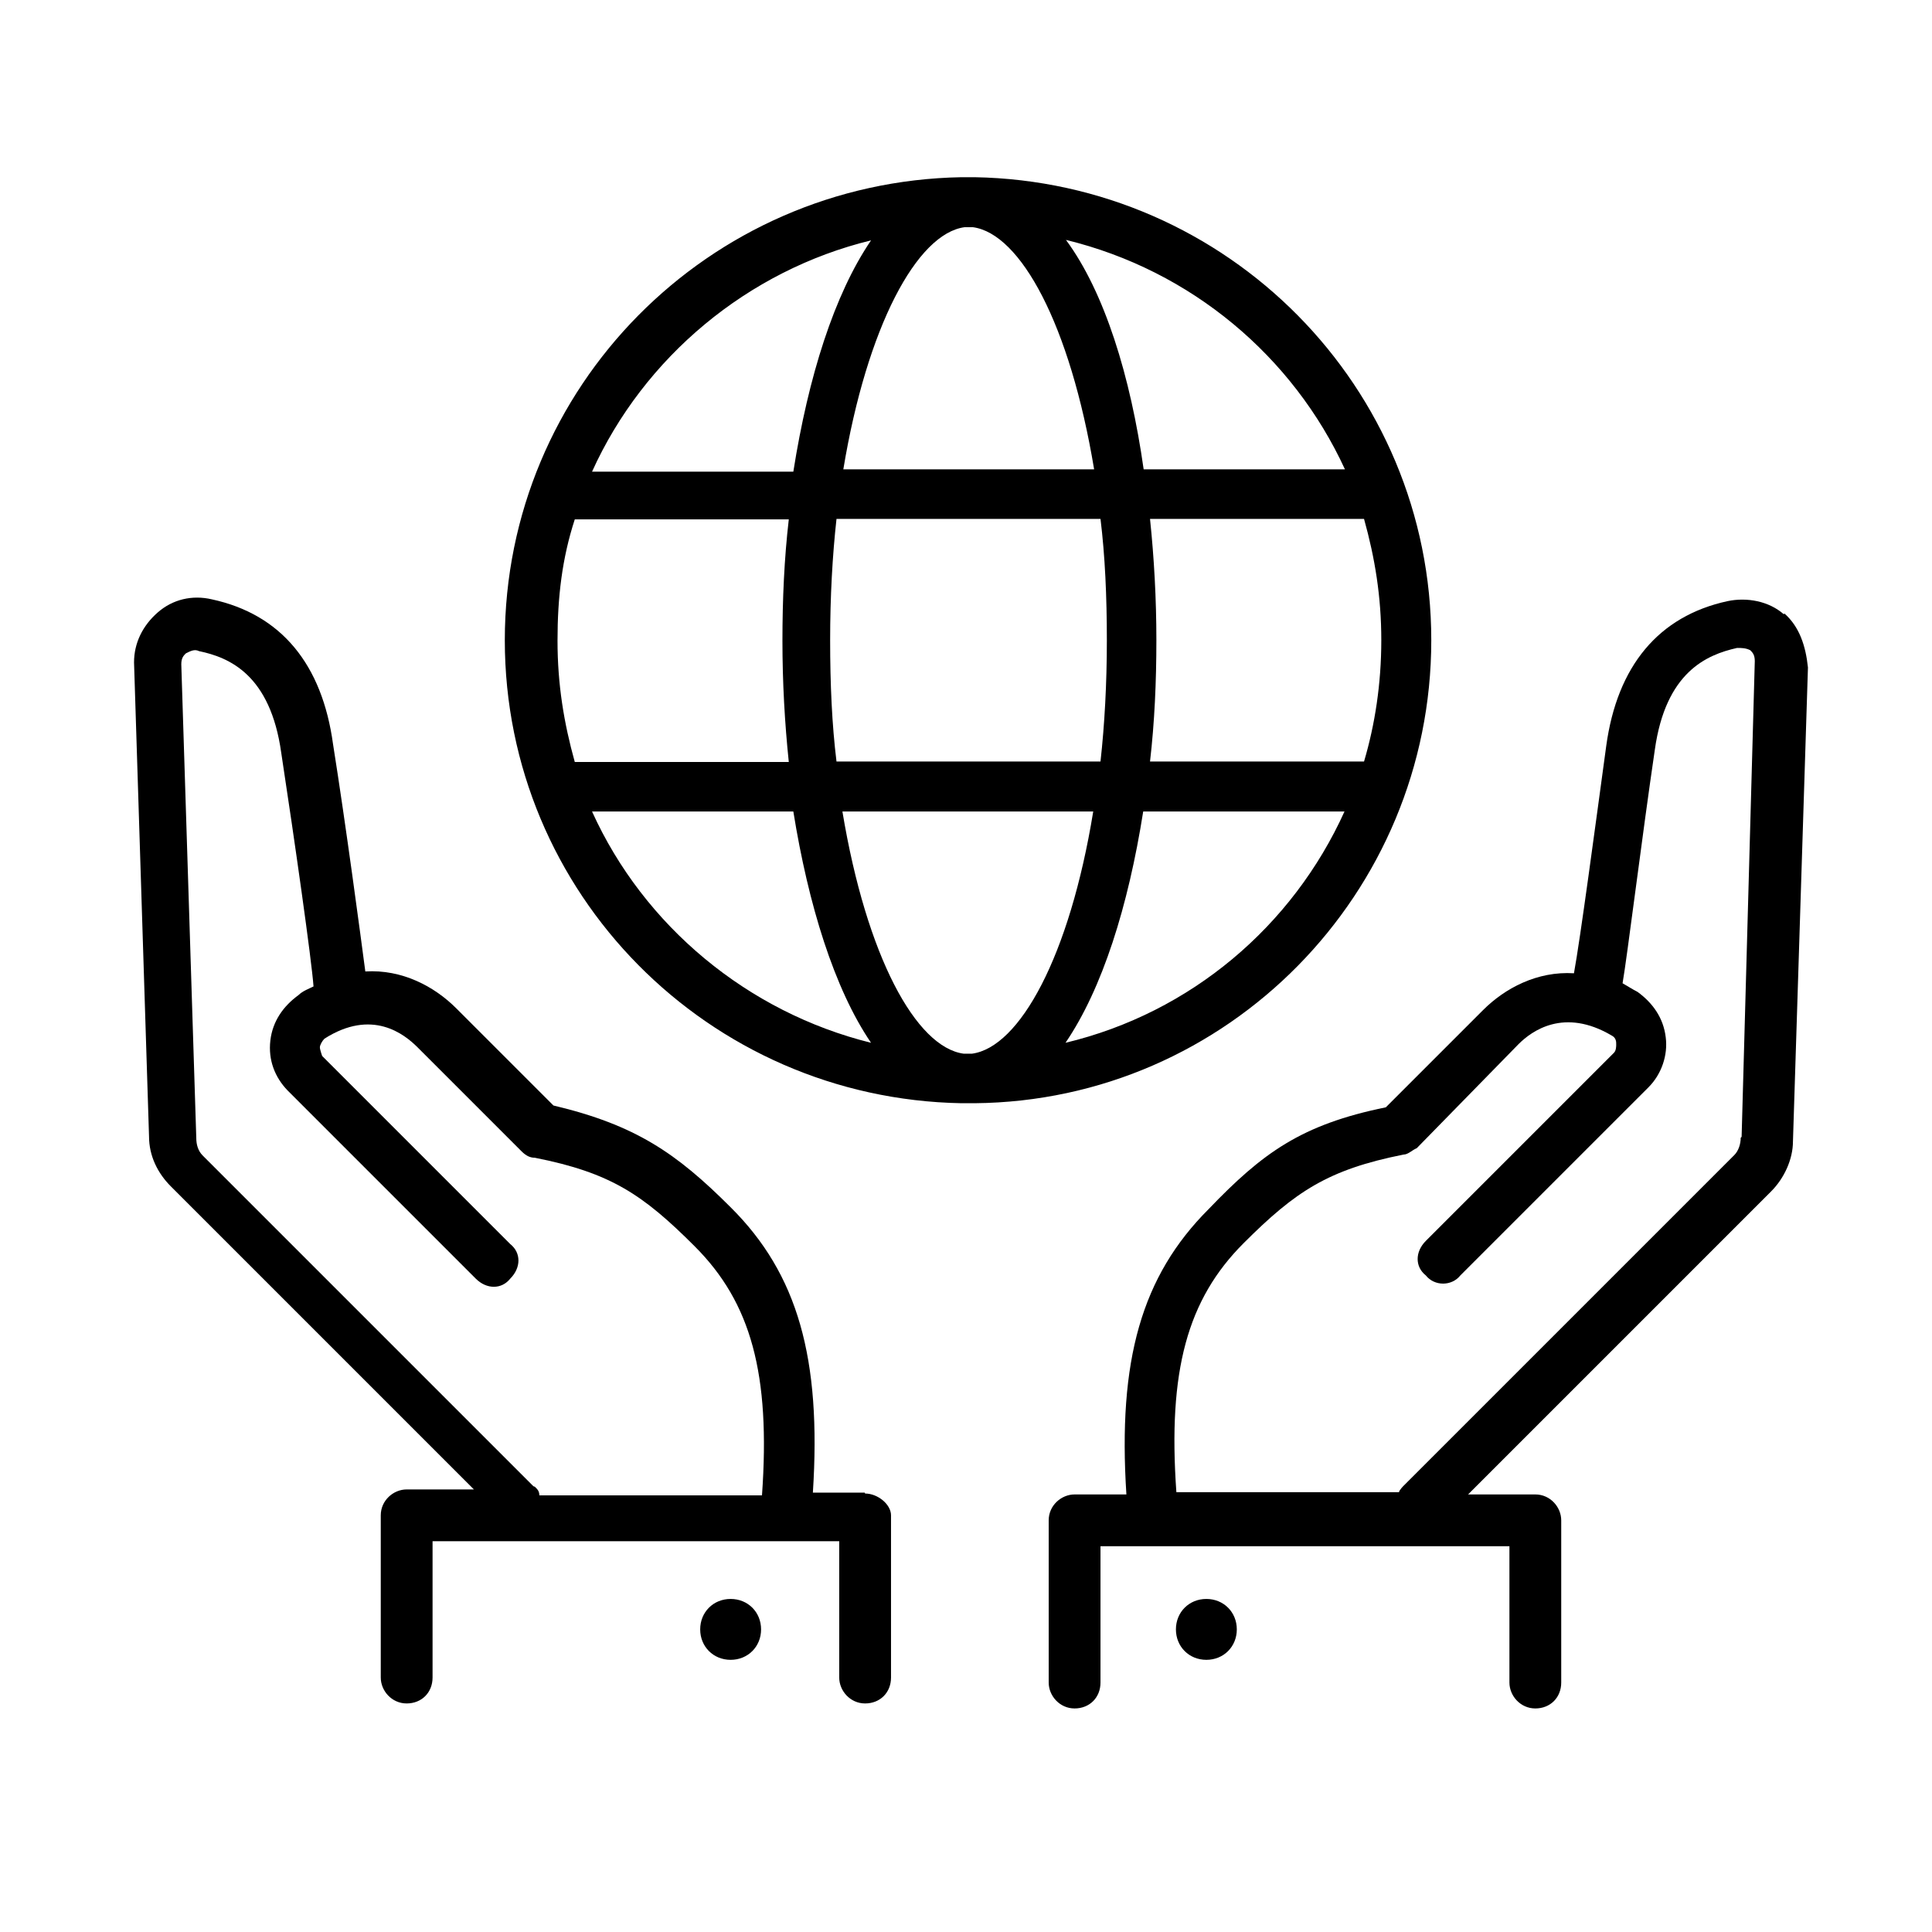 <?xml version="1.0" encoding="UTF-8"?>
<svg id="Ebene_1" data-name="Ebene 1" xmlns="http://www.w3.org/2000/svg" width="15mm" height="15mm" viewBox="0 0 42.52 42.52">
  <defs>
    <style>
      .cls-1 {
        fill: #000;
        stroke-width: 0px;
      }
    </style>
  </defs>
  <g id="Ebene_1-2" data-name="Ebene 1-2">
    <g>
      <path class="cls-1" d="M19.03,32.85h-1.14c.19-2.95-.33-4.81-1.81-6.28-1.19-1.19-2.09-1.81-3.9-2.24l-2.14-2.14c-.48-.48-1.19-.86-2-.81-.1-.76-.43-3.24-.71-5-.24-1.76-1.14-2.86-2.67-3.19-.43-.1-.86,0-1.19.29-.33.29-.52.67-.52,1.1l.33,10.43c0,.43.19.81.48,1.1l6.67,6.67h-1.48c-.29,0-.57.24-.57.57v3.57c0,.29.24.57.57.57s.57-.24.57-.57v-3h8.95v3c0,.29.24.57.57.57s.57-.24.57-.57v-3.57c0-.24-.29-.48-.57-.48ZM11.74,32.71l-7.28-7.28c-.1-.1-.14-.24-.14-.38l-.33-10.43c0-.14.05-.19.1-.24.1-.05.19-.1.29-.05.67.14,1.57.52,1.81,2.24.29,1.9.67,4.57.71,5.14-.1.05-.24.1-.33.19-.33.24-.57.57-.62,1-.05.43.1.81.38,1.1l4.14,4.14c.24.24.57.24.76,0,.24-.24.24-.57,0-.76l-4.14-4.14s-.05-.14-.05-.19.05-.14.1-.19c1.05-.67,1.76-.1,2.05.19l2.29,2.29c.1.1.19.14.29.14,1.67.33,2.38.81,3.52,1.95,1.24,1.24,1.67,2.81,1.48,5.48h-4.9c0-.1-.05-.14-.1-.19Z"/>
      <path class="cls-1" d="M16.08,35.19c-.38,0-.67.29-.67.67s.29.67.67.67.67-.29.67-.67-.29-.67-.67-.67Z"/>
      <path class="cls-1" d="M39.26,13.52c-.33-.29-.81-.38-1.24-.29-1.52.33-2.43,1.43-2.67,3.19-.24,1.76-.57,4.24-.71,5-.81-.05-1.52.33-2,.81l-2.14,2.14c-1.86.38-2.71,1-3.9,2.24-1.48,1.48-2,3.33-1.81,6.28h-1.14c-.29,0-.57.24-.57.57v3.57c0,.29.24.57.57.57s.57-.24.57-.57v-3h9v3c0,.29.24.57.57.57s.57-.24.57-.57v-3.57c0-.29-.24-.57-.57-.57h-1.48l6.67-6.67c.29-.29.48-.71.48-1.1l.33-10.43c-.05-.48-.19-.9-.52-1.19ZM38.31,25.04c0,.14-.05.29-.14.38l-7.28,7.28s-.1.1-.1.14h-4.9c-.19-2.67.24-4.24,1.48-5.48,1.14-1.14,1.86-1.62,3.52-1.95.1,0,.19-.1.29-.14l2.24-2.29c.29-.29,1-.81,2.05-.19.1.05.1.14.1.19s0,.14-.05.19l-4.14,4.14c-.24.24-.24.57,0,.76.19.24.57.24.76,0l4.14-4.14c.29-.29.43-.71.38-1.1-.05-.43-.29-.76-.62-1-.1-.05-.24-.14-.33-.19.1-.57.43-3.24.71-5.14.24-1.71,1.14-2.09,1.81-2.24.1,0,.19,0,.29.05.05.05.1.1.1.24,0,0-.29,10.47-.29,10.47Z"/>
      <path class="cls-1" d="M26.55,35.19c-.38,0-.67.29-.67.67s.29.67.67.67.67-.29.67-.67-.29-.67-.67-.67Z"/>
      <path class="cls-1" d="M31.5,14.09c0-5.57-4.48-10.09-10.05-10.19h-.29c-5.57.1-10.05,4.62-10.05,10.19s4.48,10.09,10.05,10.19h.29c5.57-.05,10.05-4.62,10.05-10.19ZM30.02,16.76h-4.71c.1-.86.14-1.76.14-2.67s-.05-1.81-.14-2.67h4.71c.24.86.38,1.71.38,2.67s-.14,1.86-.38,2.67ZM18.27,14.09c0-.95.05-1.86.14-2.67h5.81c.1.81.14,1.71.14,2.67s-.05,1.86-.14,2.67h-5.81c-.1-.81-.14-1.71-.14-2.67ZM29.6,10.33h-4.43c-.29-2.05-.86-3.9-1.71-5.05,2.76.67,5,2.57,6.14,5.05ZM21.31,5h.1c1.05.14,2.14,2.14,2.67,5.33h-5.52c.52-3.14,1.62-5.19,2.67-5.33.05,0,.1,0,.1,0ZM19.17,5.29c-.81,1.19-1.38,3-1.71,5.09h-4.43c1.14-2.52,3.43-4.43,6.14-5.09ZM12.65,11.43h4.71c-.1.86-.14,1.76-.14,2.67s.05,1.81.14,2.67h-4.71c-.24-.86-.38-1.71-.38-2.67s.1-1.81.38-2.67ZM13.03,17.86h4.43c.33,2.05.9,3.9,1.71,5.09-2.71-.67-5-2.57-6.14-5.09ZM21.31,23.19h-.1c-1.05-.14-2.14-2.14-2.67-5.33h5.52c-.52,3.19-1.62,5.19-2.67,5.33h-.1ZM23.45,22.95c.81-1.19,1.38-3,1.71-5.09h4.43c-1.14,2.52-3.38,4.43-6.14,5.09Z"/>
    </g>
  </g>
</svg>